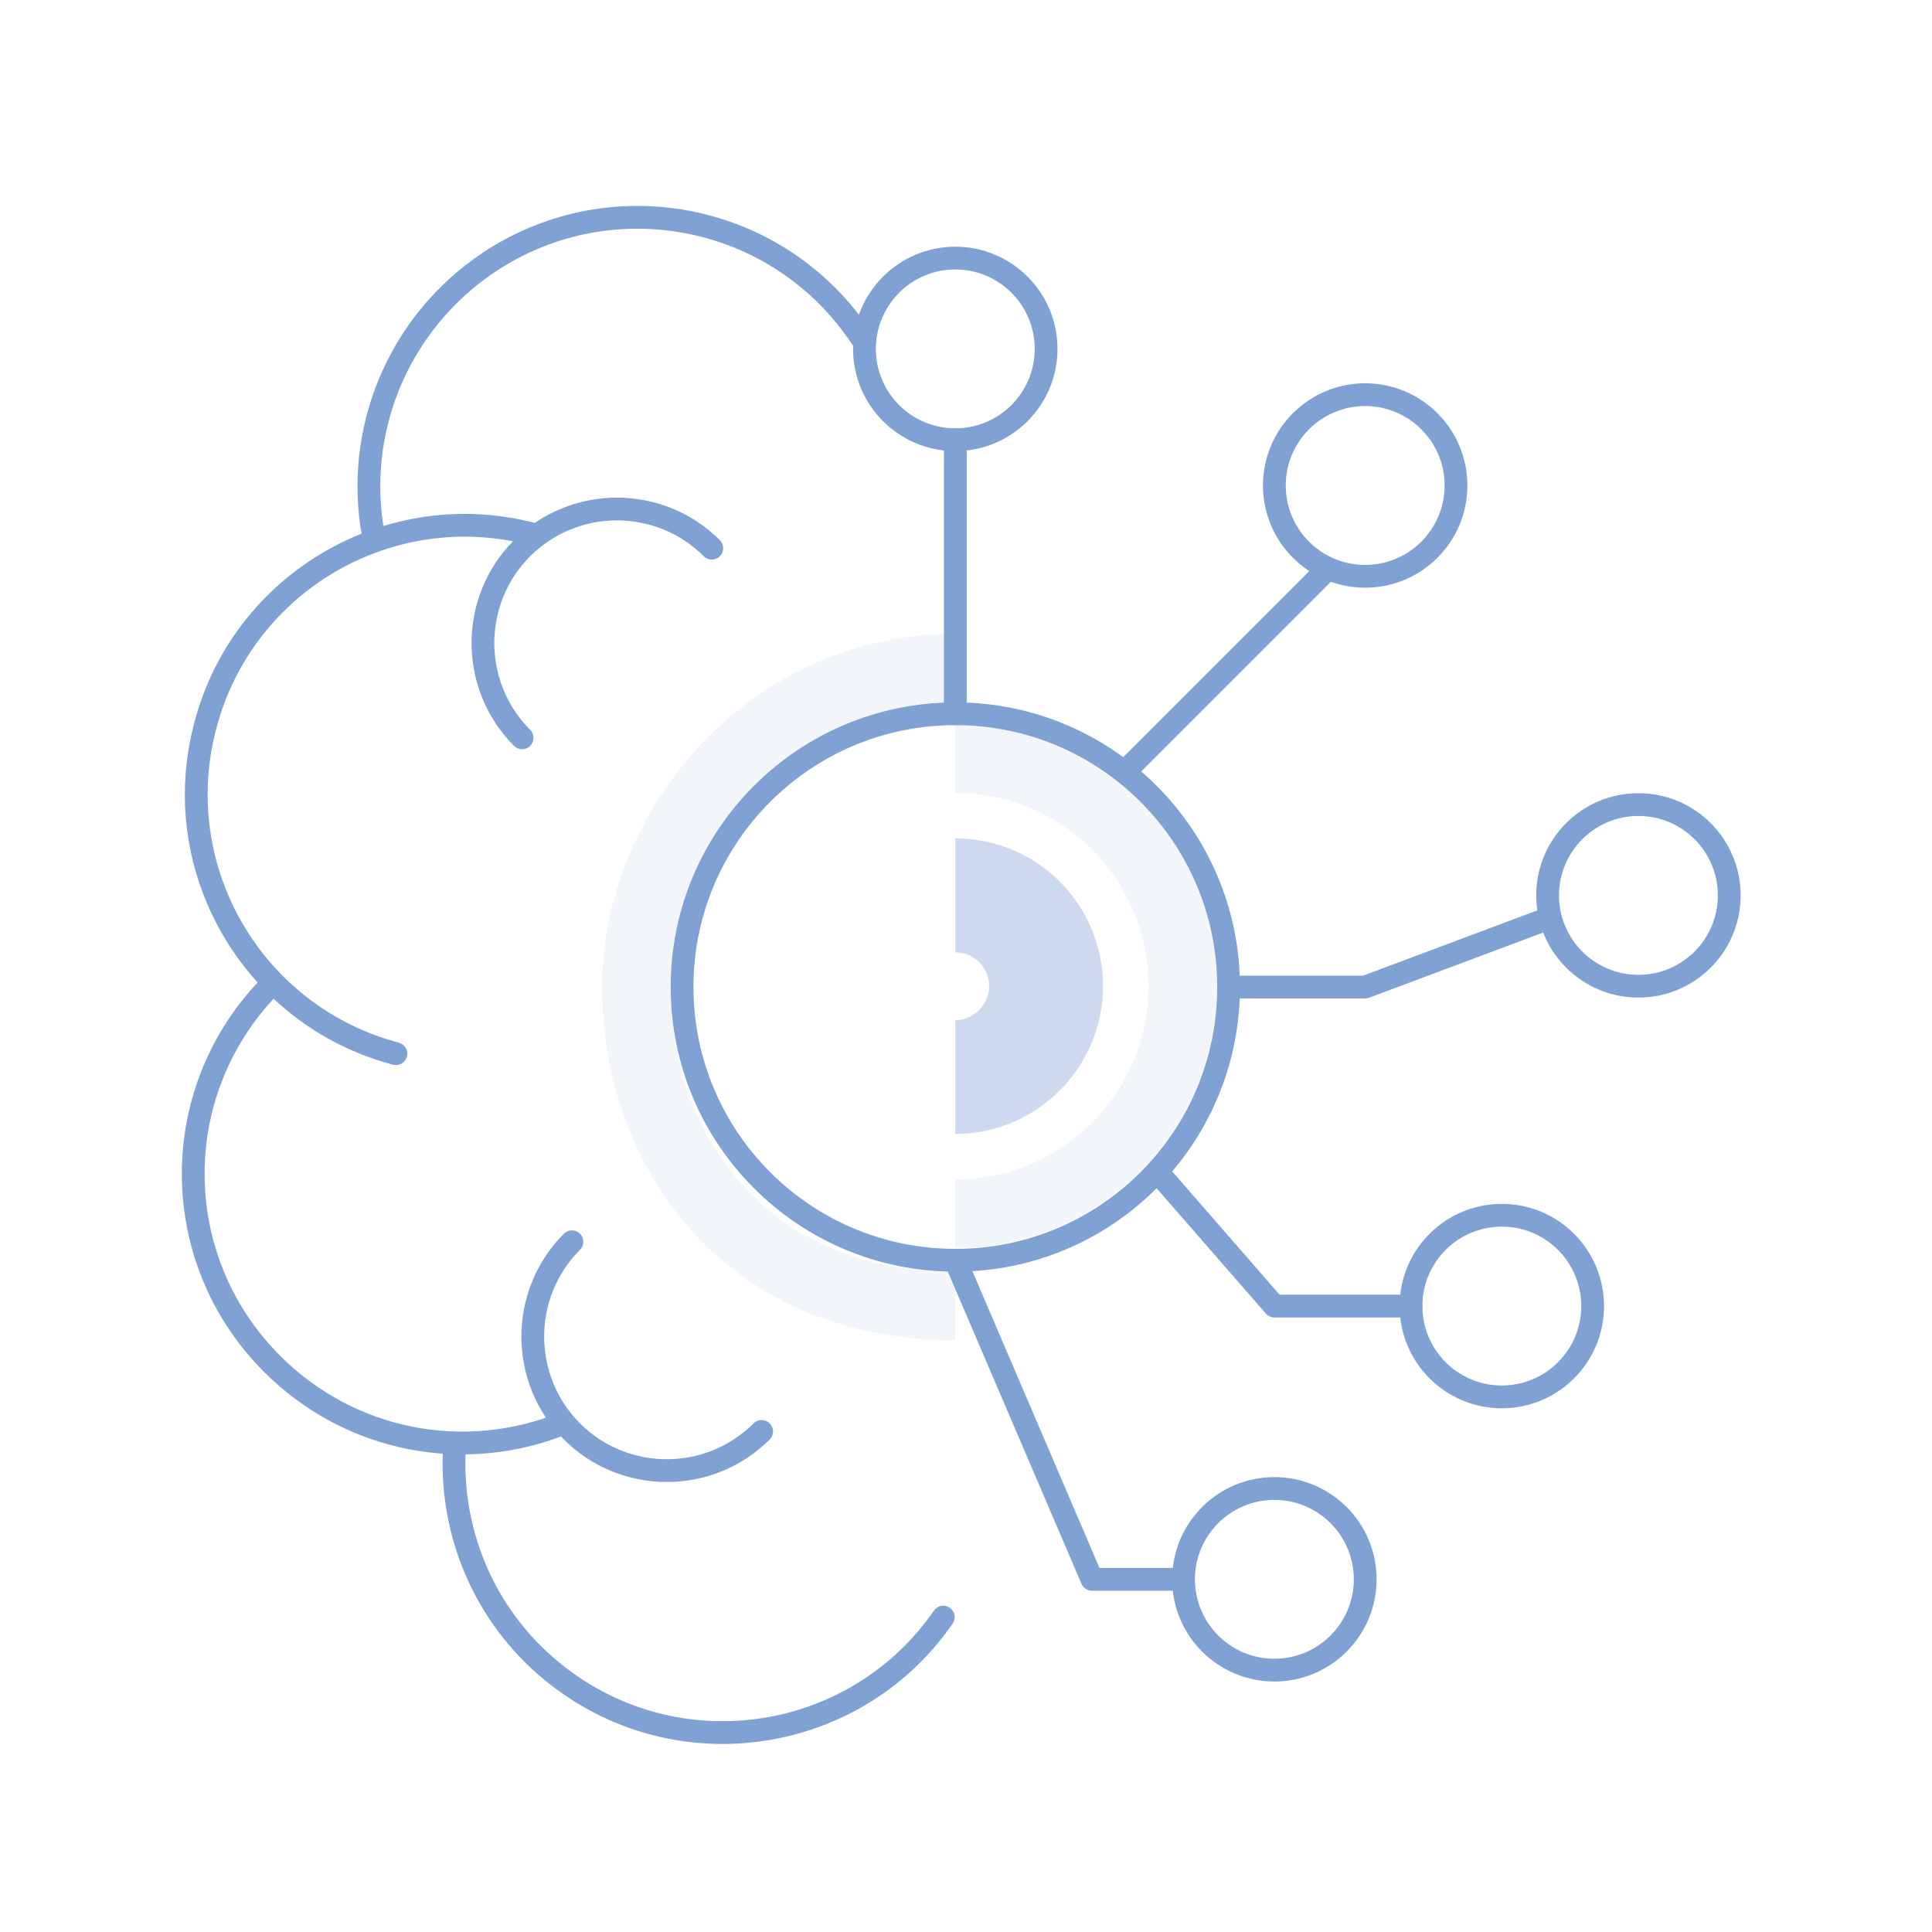 <svg width="80" height="80" viewBox="0 0 80 80" fill="none" xmlns="http://www.w3.org/2000/svg">
<path opacity="0.1" fill-rule="evenodd" clip-rule="evenodd" d="M47.559 40.837C47.559 36.423 43.997 32.834 39.557 32.834V30.004C45.566 30.004 50.389 34.867 50.389 40.837C50.389 46.809 45.529 51.669 39.557 51.669V48.84C43.967 48.84 47.559 45.247 47.559 40.837Z" fill="#80A1D4"/>
<path fill-rule="evenodd" clip-rule="evenodd" d="M21.997 22.589C16.293 21.059 10.462 24.469 8.964 30.141L8.964 30.142C7.434 35.846 10.844 41.677 16.516 43.175C16.767 43.242 16.918 43.5 16.851 43.751C16.785 44.003 16.527 44.154 16.275 44.087C10.1 42.457 6.388 36.109 8.052 29.899C9.683 23.724 16.032 20.012 22.241 21.678C22.493 21.745 22.642 22.004 22.575 22.255C22.507 22.507 22.248 22.656 21.997 22.589Z" fill="#80A1D4"/>
<path fill-rule="evenodd" clip-rule="evenodd" d="M24.017 51.085C24.201 51.27 24.201 51.568 24.017 51.752C22.038 53.731 22.038 56.96 24.017 58.939C25.996 60.918 29.225 60.918 31.204 58.939C31.388 58.755 31.687 58.755 31.871 58.939C32.055 59.123 32.055 59.422 31.871 59.606C29.524 61.953 25.698 61.953 23.35 59.606C21.003 57.259 21.003 53.433 23.35 51.085C23.535 50.901 23.833 50.901 24.017 51.085Z" fill="#80A1D4"/>
<path fill-rule="evenodd" clip-rule="evenodd" d="M29.14 23.033C27.161 21.054 23.932 21.054 21.953 23.033C19.974 25.012 19.974 28.241 21.953 30.22C22.137 30.404 22.137 30.703 21.953 30.887C21.769 31.071 21.47 31.071 21.286 30.887C18.939 28.539 18.939 24.713 21.286 22.366C23.633 20.019 27.459 20.019 29.807 22.366C29.991 22.55 29.991 22.849 29.807 23.033C29.622 23.217 29.324 23.217 29.14 23.033Z" fill="#80A1D4"/>
<path fill-rule="evenodd" clip-rule="evenodd" d="M18.858 59.335C19.118 59.353 19.314 59.579 19.296 59.839C19.041 63.474 20.635 67.138 23.853 69.368L23.854 69.369C28.666 72.715 35.326 71.535 38.671 66.692C38.819 66.478 39.112 66.424 39.327 66.572C39.541 66.721 39.595 67.014 39.447 67.229C35.803 72.503 28.553 73.785 23.315 70.143C19.811 67.714 18.078 63.724 18.355 59.773C18.373 59.513 18.599 59.317 18.858 59.335Z" fill="#80A1D4"/>
<path fill-rule="evenodd" clip-rule="evenodd" d="M11.604 40.404C11.788 40.588 11.788 40.887 11.604 41.071C7.429 45.246 7.429 51.969 11.604 56.144C14.728 59.268 19.284 60.065 23.14 58.503C23.382 58.406 23.657 58.522 23.755 58.764C23.852 59.005 23.736 59.28 23.494 59.378C19.297 61.078 14.336 60.21 10.937 56.811C6.393 52.268 6.393 44.947 10.937 40.404C11.121 40.22 11.42 40.22 11.604 40.404Z" fill="#80A1D4"/>
<path fill-rule="evenodd" clip-rule="evenodd" d="M20.517 11.245C25.424 7.995 32.02 9.334 35.27 14.241C35.414 14.459 35.706 14.518 35.923 14.374C36.141 14.23 36.2 13.938 36.056 13.72C32.518 8.378 25.337 6.921 19.995 10.459L19.995 10.459L19.993 10.461C16.006 13.13 14.167 17.812 14.999 22.254C15.047 22.51 15.294 22.679 15.55 22.631C15.806 22.583 15.975 22.336 15.927 22.08C15.162 18.003 16.85 13.701 20.517 11.245Z" fill="#80A1D4"/>
<path fill-rule="evenodd" clip-rule="evenodd" d="M64.525 37.877C64.617 38.121 64.493 38.392 64.249 38.484L56.695 41.312C56.642 41.332 56.586 41.342 56.529 41.342H50.872C50.612 41.342 50.4 41.131 50.4 40.871C50.4 40.61 50.612 40.399 50.872 40.399H56.444L63.918 37.6C64.162 37.509 64.434 37.633 64.525 37.877Z" fill="#80A1D4"/>
<path fill-rule="evenodd" clip-rule="evenodd" d="M39.372 51.751C39.611 51.649 39.889 51.76 39.991 51.999L45.526 64.924H48.975C49.236 64.924 49.447 65.136 49.447 65.396C49.447 65.657 49.236 65.868 48.975 65.868H45.215C45.026 65.868 44.856 65.755 44.782 65.582L39.124 52.37C39.022 52.131 39.133 51.854 39.372 51.751Z" fill="#80A1D4"/>
<path fill-rule="evenodd" clip-rule="evenodd" d="M55.232 23.298C55.416 23.483 55.416 23.781 55.232 23.965L46.979 32.218C46.795 32.403 46.496 32.403 46.312 32.218C46.128 32.034 46.128 31.735 46.312 31.551L54.565 23.298C54.749 23.114 55.048 23.114 55.232 23.298Z" fill="#80A1D4"/>
<path fill-rule="evenodd" clip-rule="evenodd" d="M39.558 17.736C39.818 17.736 40.029 17.948 40.029 18.208V29.556C40.029 29.816 39.818 30.028 39.558 30.028C39.297 30.028 39.086 29.816 39.086 29.556V18.208C39.086 17.948 39.297 17.736 39.558 17.736Z" fill="#80A1D4"/>
<path fill-rule="evenodd" clip-rule="evenodd" d="M67.843 33.787C66.027 33.787 64.555 35.26 64.555 37.076C64.555 38.892 66.027 40.365 67.843 40.365C69.66 40.365 71.132 38.892 71.132 37.076C71.132 35.26 69.66 33.787 67.843 33.787ZM63.611 37.076C63.611 34.739 65.506 32.844 67.843 32.844C70.181 32.844 72.076 34.739 72.076 37.076C72.076 39.413 70.181 41.308 67.843 41.308C65.506 41.308 63.611 39.413 63.611 37.076Z" fill="#80A1D4"/>
<path fill-rule="evenodd" clip-rule="evenodd" d="M56.529 16.814C54.713 16.814 53.24 18.287 53.24 20.103C53.24 21.92 54.713 23.392 56.529 23.392C58.345 23.392 59.818 21.92 59.818 20.103C59.818 18.287 58.345 16.814 56.529 16.814ZM52.297 20.103C52.297 17.766 54.192 15.871 56.529 15.871C58.866 15.871 60.761 17.766 60.761 20.103C60.761 22.441 58.866 24.335 56.529 24.335C54.192 24.335 52.297 22.441 52.297 20.103Z" fill="#80A1D4"/>
<path fill-rule="evenodd" clip-rule="evenodd" d="M39.556 11.158C37.74 11.158 36.267 12.631 36.267 14.447C36.267 16.263 37.74 17.736 39.556 17.736C41.373 17.736 42.845 16.263 42.845 14.447C42.845 12.631 41.373 11.158 39.556 11.158ZM35.324 14.447C35.324 12.11 37.219 10.215 39.556 10.215C41.894 10.215 43.788 12.11 43.788 14.447C43.788 16.784 41.894 18.679 39.556 18.679C37.219 18.679 35.324 16.784 35.324 14.447Z" fill="#80A1D4"/>
<path fill-rule="evenodd" clip-rule="evenodd" d="M62.187 50.793C60.371 50.793 58.898 52.265 58.898 54.082C58.898 55.898 60.371 57.371 62.187 57.371C64.004 57.371 65.476 55.898 65.476 54.082C65.476 52.265 64.004 50.793 62.187 50.793ZM57.955 54.082C57.955 51.744 59.85 49.85 62.187 49.85C64.525 49.85 66.419 51.744 66.419 54.082C66.419 56.419 64.525 58.314 62.187 58.314C59.85 58.314 57.955 56.419 57.955 54.082Z" fill="#80A1D4"/>
<path fill-rule="evenodd" clip-rule="evenodd" d="M52.769 62.107C50.953 62.107 49.48 63.58 49.48 65.396C49.48 67.213 50.953 68.685 52.769 68.685C54.586 68.685 56.058 67.213 56.058 65.396C56.058 63.58 54.586 62.107 52.769 62.107ZM48.537 65.396C48.537 63.059 50.432 61.164 52.769 61.164C55.107 61.164 57.001 63.059 57.001 65.396C57.001 67.734 55.107 69.628 52.769 69.628C50.432 69.628 48.537 67.734 48.537 65.396Z" fill="#80A1D4"/>
<path fill-rule="evenodd" clip-rule="evenodd" d="M47.734 48.302C47.931 48.13 48.228 48.151 48.4 48.347L52.984 53.61H58.427C58.687 53.61 58.898 53.821 58.898 54.082C58.898 54.342 58.687 54.553 58.427 54.553H52.77C52.633 54.553 52.503 54.494 52.414 54.391L47.688 48.967C47.517 48.771 47.538 48.473 47.734 48.302Z" fill="#80A1D4"/>
<path fill-rule="evenodd" clip-rule="evenodd" d="M39.558 30.027C33.569 30.027 28.715 34.882 28.715 40.87C28.715 46.859 33.569 51.713 39.558 51.713C45.546 51.713 50.401 46.859 50.401 40.87C50.401 34.882 45.546 30.027 39.558 30.027ZM27.771 40.87C27.771 34.361 33.048 29.084 39.558 29.084C46.067 29.084 51.344 34.361 51.344 40.87C51.344 47.38 46.067 52.657 39.558 52.657C33.048 52.657 27.771 47.38 27.771 40.87Z" fill="#80A1D4"/>
<path opacity="0.4" fill-rule="evenodd" clip-rule="evenodd" d="M40.959 40.836C40.959 40.061 40.337 39.433 39.557 39.433V34.717C42.969 34.717 45.675 37.483 45.675 40.836C45.675 44.201 42.922 46.954 39.557 46.954V42.238C40.317 42.238 40.959 41.596 40.959 40.836Z" fill="#80A1D4"/>
<path opacity="0.1" fill-rule="evenodd" clip-rule="evenodd" d="M24.93 40.871C24.93 33.541 31.015 26.244 39.556 26.244V29.074C32.723 29.074 27.76 34.955 27.76 40.871C27.76 43.882 28.76 46.836 30.701 49.02C32.619 51.177 35.529 52.667 39.556 52.667V55.497C34.764 55.497 31.069 53.693 28.586 50.9C26.126 48.133 24.93 44.482 24.93 40.871Z" fill="#80A1D4"/>
</svg>
